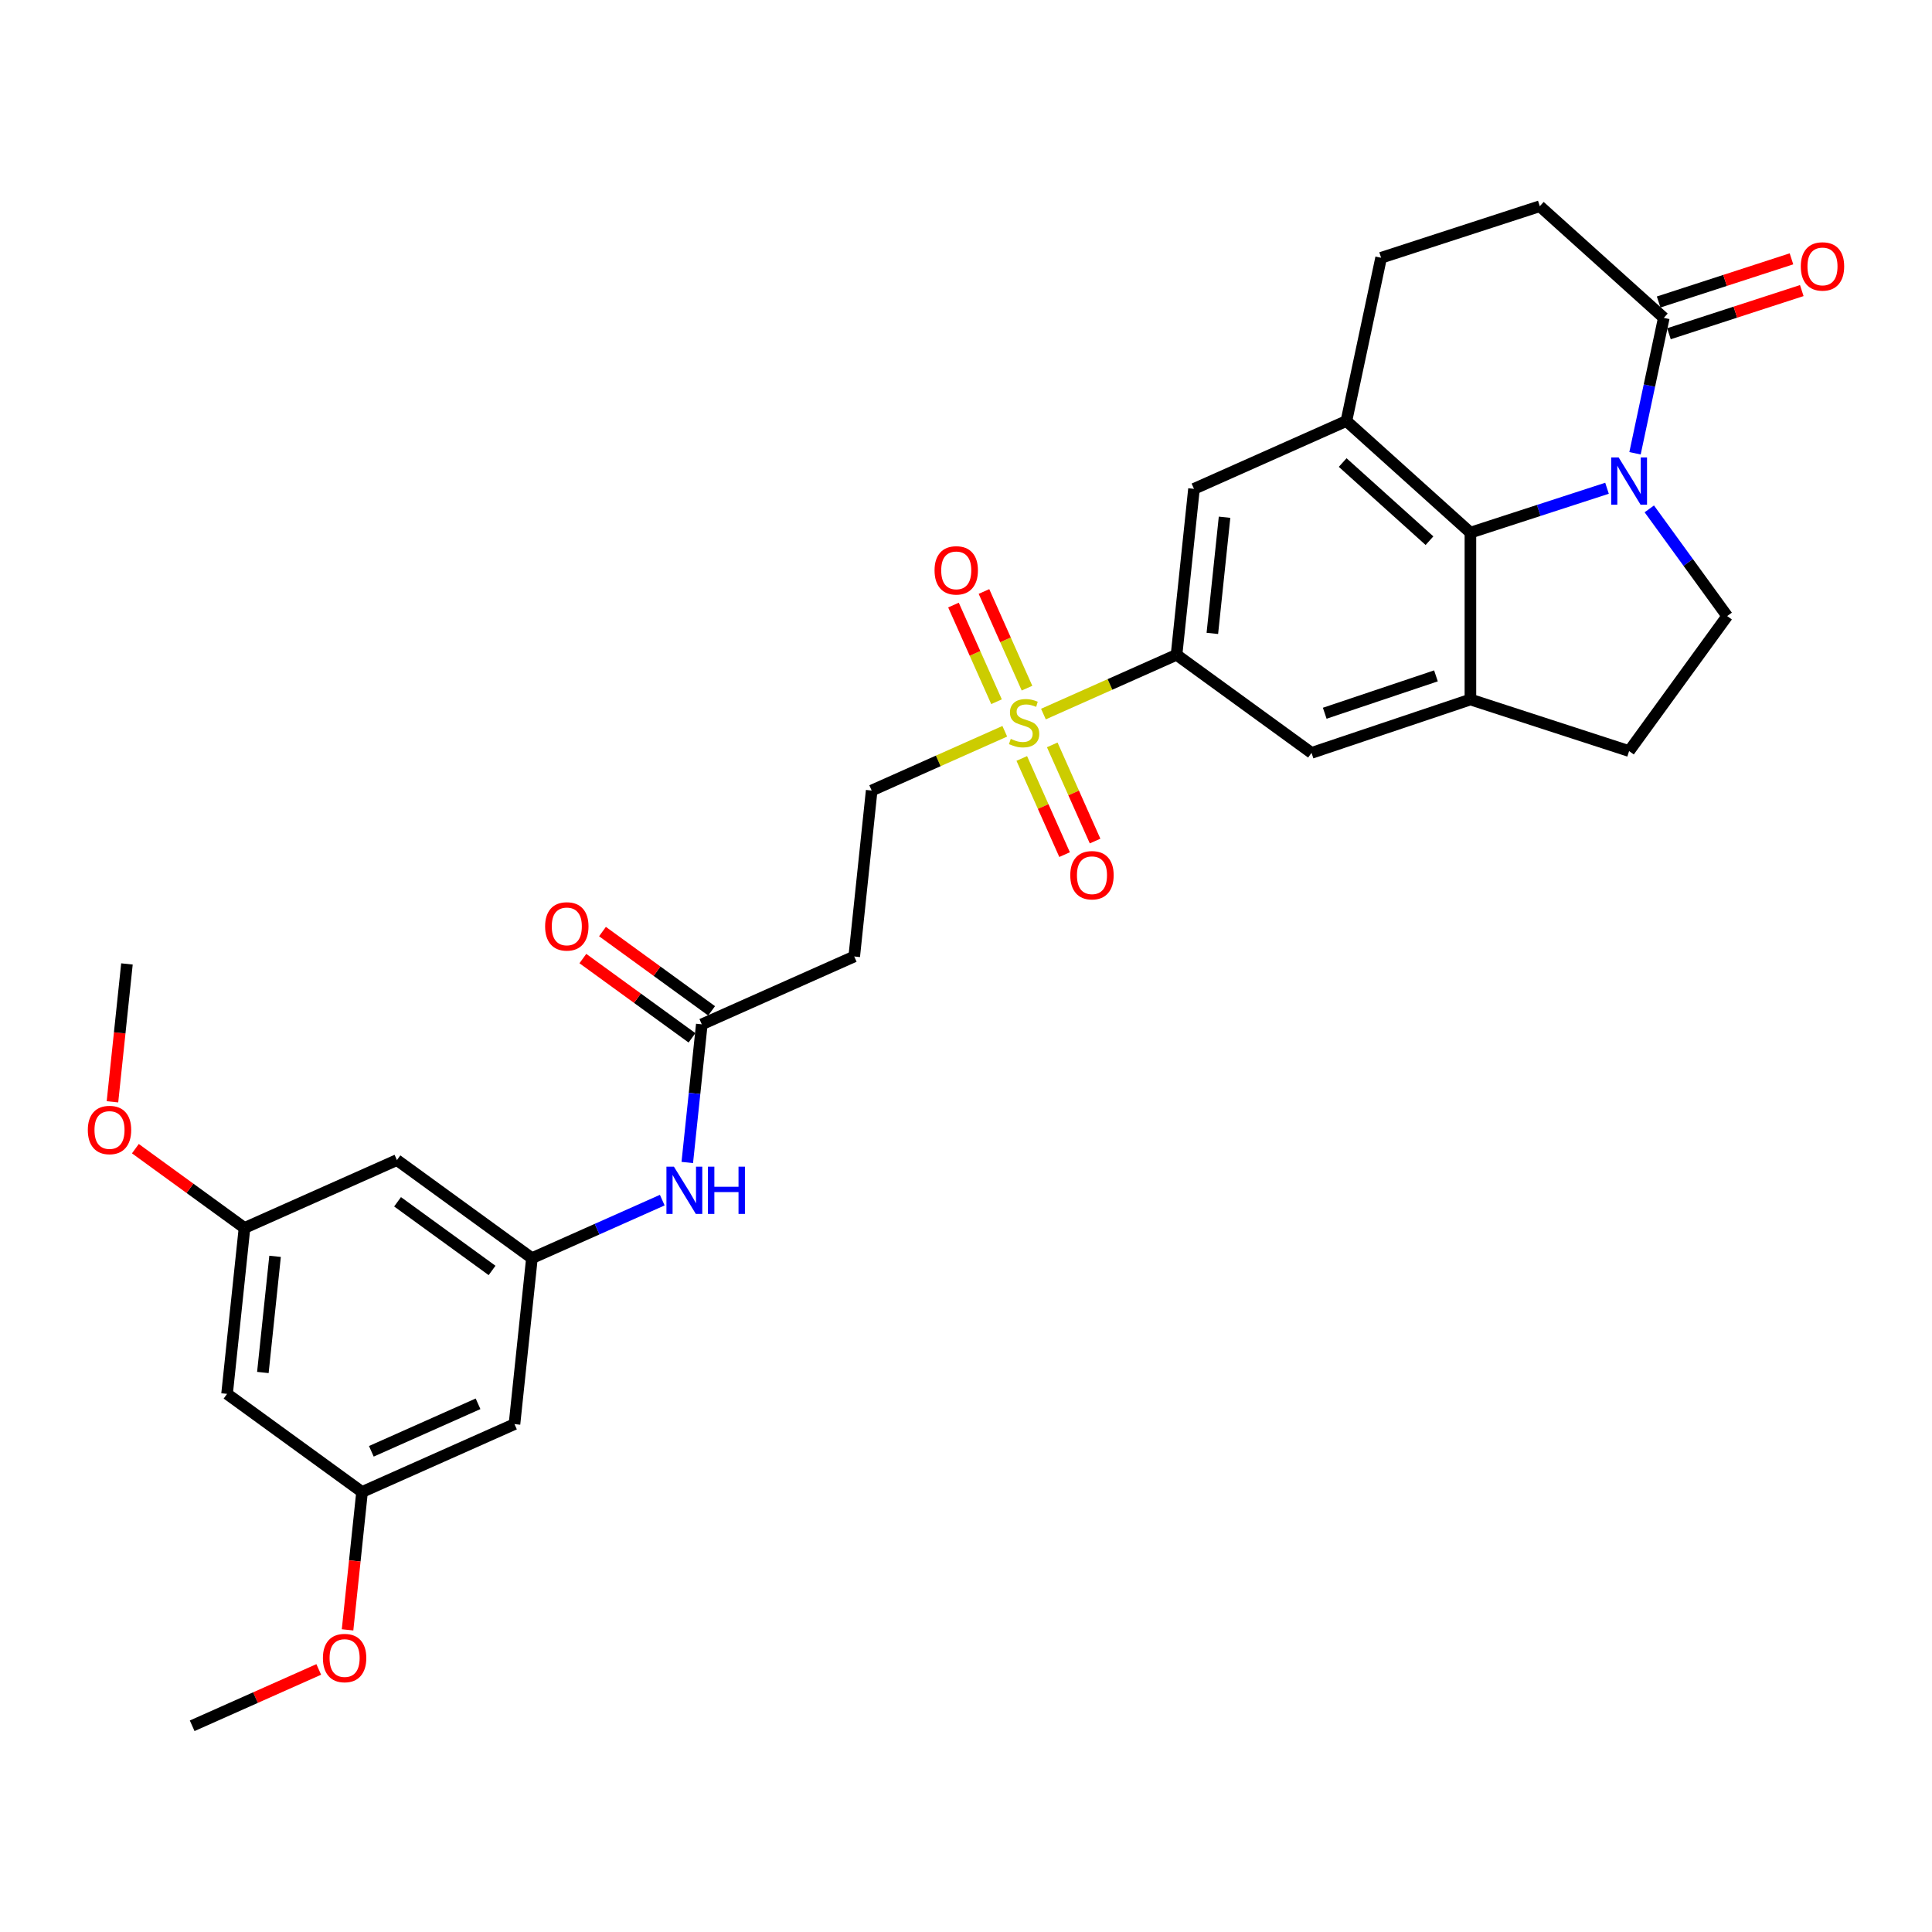 <?xml version='1.0' encoding='iso-8859-1'?>
<svg version='1.1' baseProfile='full'
              xmlns='http://www.w3.org/2000/svg'
                      xmlns:rdkit='http://www.rdkit.org/xml'
                      xmlns:xlink='http://www.w3.org/1999/xlink'
                  xml:space='preserve'
width='1000px' height='1000px' viewBox='0 0 1000 1000'>
<!-- END OF HEADER -->
<rect style='opacity:1.0;fill:#FFFFFF;stroke:none' width='1000' height='1000' x='0' y='0'> </rect>
<path class='bond-1' d='M 831.788,252.72 L 796.436,264.207' style='fill:none;fill-rule:evenodd;stroke:#0000FF;stroke-width:6px;stroke-linecap:butt;stroke-linejoin:miter;stroke-opacity:1' />
<path class='bond-1' d='M 796.436,264.207 L 761.084,275.694' style='fill:none;fill-rule:evenodd;stroke:#000000;stroke-width:6px;stroke-linecap:butt;stroke-linejoin:miter;stroke-opacity:1' />
<path class='bond-5' d='M 846.281,234.617 L 853.73,199.572' style='fill:none;fill-rule:evenodd;stroke:#0000FF;stroke-width:6px;stroke-linecap:butt;stroke-linejoin:miter;stroke-opacity:1' />
<path class='bond-5' d='M 853.73,199.572 L 861.179,164.527' style='fill:none;fill-rule:evenodd;stroke:#000000;stroke-width:6px;stroke-linecap:butt;stroke-linejoin:miter;stroke-opacity:1' />
<path class='bond-8' d='M 853.677,263.394 L 873.832,291.135' style='fill:none;fill-rule:evenodd;stroke:#0000FF;stroke-width:6px;stroke-linecap:butt;stroke-linejoin:miter;stroke-opacity:1' />
<path class='bond-8' d='M 873.832,291.135 L 893.987,318.876' style='fill:none;fill-rule:evenodd;stroke:#000000;stroke-width:6px;stroke-linecap:butt;stroke-linejoin:miter;stroke-opacity:1' />
<path class='bond-0' d='M 540.077,369.6 L 574.526,354.262' style='fill:none;fill-rule:evenodd;stroke:#CCCC00;stroke-width:6px;stroke-linecap:butt;stroke-linejoin:miter;stroke-opacity:1' />
<path class='bond-0' d='M 574.526,354.262 L 608.975,338.924' style='fill:none;fill-rule:evenodd;stroke:#000000;stroke-width:6px;stroke-linecap:butt;stroke-linejoin:miter;stroke-opacity:1' />
<path class='bond-11' d='M 520.075,378.505 L 485.626,393.843' style='fill:none;fill-rule:evenodd;stroke:#CCCC00;stroke-width:6px;stroke-linecap:butt;stroke-linejoin:miter;stroke-opacity:1' />
<path class='bond-11' d='M 485.626,393.843 L 451.177,409.18' style='fill:none;fill-rule:evenodd;stroke:#000000;stroke-width:6px;stroke-linecap:butt;stroke-linejoin:miter;stroke-opacity:1' />
<path class='bond-14' d='M 528.869,392.576 L 539.949,417.462' style='fill:none;fill-rule:evenodd;stroke:#CCCC00;stroke-width:6px;stroke-linecap:butt;stroke-linejoin:miter;stroke-opacity:1' />
<path class='bond-14' d='M 539.949,417.462 L 551.03,442.348' style='fill:none;fill-rule:evenodd;stroke:#FF0000;stroke-width:6px;stroke-linecap:butt;stroke-linejoin:miter;stroke-opacity:1' />
<path class='bond-14' d='M 544.649,385.55 L 555.729,410.436' style='fill:none;fill-rule:evenodd;stroke:#CCCC00;stroke-width:6px;stroke-linecap:butt;stroke-linejoin:miter;stroke-opacity:1' />
<path class='bond-14' d='M 555.729,410.436 L 566.809,435.323' style='fill:none;fill-rule:evenodd;stroke:#FF0000;stroke-width:6px;stroke-linecap:butt;stroke-linejoin:miter;stroke-opacity:1' />
<path class='bond-15' d='M 531.575,356.186 L 520.438,331.17' style='fill:none;fill-rule:evenodd;stroke:#CCCC00;stroke-width:6px;stroke-linecap:butt;stroke-linejoin:miter;stroke-opacity:1' />
<path class='bond-15' d='M 520.438,331.17 L 509.3,306.154' style='fill:none;fill-rule:evenodd;stroke:#FF0000;stroke-width:6px;stroke-linecap:butt;stroke-linejoin:miter;stroke-opacity:1' />
<path class='bond-15' d='M 515.795,363.211 L 504.658,338.196' style='fill:none;fill-rule:evenodd;stroke:#CCCC00;stroke-width:6px;stroke-linecap:butt;stroke-linejoin:miter;stroke-opacity:1' />
<path class='bond-15' d='M 504.658,338.196 L 493.52,313.18' style='fill:none;fill-rule:evenodd;stroke:#FF0000;stroke-width:6px;stroke-linecap:butt;stroke-linejoin:miter;stroke-opacity:1' />
<path class='bond-2' d='M 761.084,275.694 L 761.084,362.059' style='fill:none;fill-rule:evenodd;stroke:#000000;stroke-width:6px;stroke-linecap:butt;stroke-linejoin:miter;stroke-opacity:1' />
<path class='bond-3' d='M 761.084,275.694 L 696.902,217.904' style='fill:none;fill-rule:evenodd;stroke:#000000;stroke-width:6px;stroke-linecap:butt;stroke-linejoin:miter;stroke-opacity:1' />
<path class='bond-3' d='M 739.899,279.861 L 694.971,239.409' style='fill:none;fill-rule:evenodd;stroke:#000000;stroke-width:6px;stroke-linecap:butt;stroke-linejoin:miter;stroke-opacity:1' />
<path class='bond-7' d='M 761.084,362.059 L 678.847,389.689' style='fill:none;fill-rule:evenodd;stroke:#000000;stroke-width:6px;stroke-linecap:butt;stroke-linejoin:miter;stroke-opacity:1' />
<path class='bond-7' d='M 743.247,349.83 L 685.681,369.171' style='fill:none;fill-rule:evenodd;stroke:#000000;stroke-width:6px;stroke-linecap:butt;stroke-linejoin:miter;stroke-opacity:1' />
<path class='bond-30' d='M 761.084,362.059 L 843.223,388.748' style='fill:none;fill-rule:evenodd;stroke:#000000;stroke-width:6px;stroke-linecap:butt;stroke-linejoin:miter;stroke-opacity:1' />
<path class='bond-6' d='M 696.902,217.904 L 618.003,253.032' style='fill:none;fill-rule:evenodd;stroke:#000000;stroke-width:6px;stroke-linecap:butt;stroke-linejoin:miter;stroke-opacity:1' />
<path class='bond-31' d='M 696.902,217.904 L 714.858,133.425' style='fill:none;fill-rule:evenodd;stroke:#000000;stroke-width:6px;stroke-linecap:butt;stroke-linejoin:miter;stroke-opacity:1' />
<path class='bond-4' d='M 608.975,338.924 L 618.003,253.032' style='fill:none;fill-rule:evenodd;stroke:#000000;stroke-width:6px;stroke-linecap:butt;stroke-linejoin:miter;stroke-opacity:1' />
<path class='bond-4' d='M 627.508,327.846 L 633.827,267.721' style='fill:none;fill-rule:evenodd;stroke:#000000;stroke-width:6px;stroke-linecap:butt;stroke-linejoin:miter;stroke-opacity:1' />
<path class='bond-32' d='M 608.975,338.924 L 678.847,389.689' style='fill:none;fill-rule:evenodd;stroke:#000000;stroke-width:6px;stroke-linecap:butt;stroke-linejoin:miter;stroke-opacity:1' />
<path class='bond-20' d='M 861.179,164.527 L 796.997,106.737' style='fill:none;fill-rule:evenodd;stroke:#000000;stroke-width:6px;stroke-linecap:butt;stroke-linejoin:miter;stroke-opacity:1' />
<path class='bond-21' d='M 863.848,172.741 L 898.224,161.571' style='fill:none;fill-rule:evenodd;stroke:#000000;stroke-width:6px;stroke-linecap:butt;stroke-linejoin:miter;stroke-opacity:1' />
<path class='bond-21' d='M 898.224,161.571 L 932.6,150.402' style='fill:none;fill-rule:evenodd;stroke:#FF0000;stroke-width:6px;stroke-linecap:butt;stroke-linejoin:miter;stroke-opacity:1' />
<path class='bond-21' d='M 858.51,156.313 L 892.886,145.143' style='fill:none;fill-rule:evenodd;stroke:#000000;stroke-width:6px;stroke-linecap:butt;stroke-linejoin:miter;stroke-opacity:1' />
<path class='bond-21' d='M 892.886,145.143 L 927.262,133.974' style='fill:none;fill-rule:evenodd;stroke:#FF0000;stroke-width:6px;stroke-linecap:butt;stroke-linejoin:miter;stroke-opacity:1' />
<path class='bond-16' d='M 893.987,318.876 L 843.223,388.748' style='fill:none;fill-rule:evenodd;stroke:#000000;stroke-width:6px;stroke-linecap:butt;stroke-linejoin:miter;stroke-opacity:1' />
<path class='bond-9' d='M 275.324,651.222 L 309.056,636.203' style='fill:none;fill-rule:evenodd;stroke:#000000;stroke-width:6px;stroke-linecap:butt;stroke-linejoin:miter;stroke-opacity:1' />
<path class='bond-9' d='M 309.056,636.203 L 342.788,621.185' style='fill:none;fill-rule:evenodd;stroke:#0000FF;stroke-width:6px;stroke-linecap:butt;stroke-linejoin:miter;stroke-opacity:1' />
<path class='bond-17' d='M 275.324,651.222 L 205.452,600.457' style='fill:none;fill-rule:evenodd;stroke:#000000;stroke-width:6px;stroke-linecap:butt;stroke-linejoin:miter;stroke-opacity:1' />
<path class='bond-17' d='M 254.69,657.581 L 205.78,622.046' style='fill:none;fill-rule:evenodd;stroke:#000000;stroke-width:6px;stroke-linecap:butt;stroke-linejoin:miter;stroke-opacity:1' />
<path class='bond-18' d='M 275.324,651.222 L 266.296,737.115' style='fill:none;fill-rule:evenodd;stroke:#000000;stroke-width:6px;stroke-linecap:butt;stroke-linejoin:miter;stroke-opacity:1' />
<path class='bond-10' d='M 363.25,530.201 L 442.149,495.073' style='fill:none;fill-rule:evenodd;stroke:#000000;stroke-width:6px;stroke-linecap:butt;stroke-linejoin:miter;stroke-opacity:1' />
<path class='bond-13' d='M 363.25,530.201 L 359.493,565.953' style='fill:none;fill-rule:evenodd;stroke:#000000;stroke-width:6px;stroke-linecap:butt;stroke-linejoin:miter;stroke-opacity:1' />
<path class='bond-13' d='M 359.493,565.953 L 355.735,601.705' style='fill:none;fill-rule:evenodd;stroke:#0000FF;stroke-width:6px;stroke-linecap:butt;stroke-linejoin:miter;stroke-opacity:1' />
<path class='bond-25' d='M 368.327,523.214 L 340.085,502.695' style='fill:none;fill-rule:evenodd;stroke:#000000;stroke-width:6px;stroke-linecap:butt;stroke-linejoin:miter;stroke-opacity:1' />
<path class='bond-25' d='M 340.085,502.695 L 311.842,482.176' style='fill:none;fill-rule:evenodd;stroke:#FF0000;stroke-width:6px;stroke-linecap:butt;stroke-linejoin:miter;stroke-opacity:1' />
<path class='bond-25' d='M 358.174,537.188 L 329.932,516.669' style='fill:none;fill-rule:evenodd;stroke:#000000;stroke-width:6px;stroke-linecap:butt;stroke-linejoin:miter;stroke-opacity:1' />
<path class='bond-25' d='M 329.932,516.669 L 301.689,496.15' style='fill:none;fill-rule:evenodd;stroke:#FF0000;stroke-width:6px;stroke-linecap:butt;stroke-linejoin:miter;stroke-opacity:1' />
<path class='bond-12' d='M 451.177,409.18 L 442.149,495.073' style='fill:none;fill-rule:evenodd;stroke:#000000;stroke-width:6px;stroke-linecap:butt;stroke-linejoin:miter;stroke-opacity:1' />
<path class='bond-22' d='M 205.452,600.457 L 126.553,635.586' style='fill:none;fill-rule:evenodd;stroke:#000000;stroke-width:6px;stroke-linecap:butt;stroke-linejoin:miter;stroke-opacity:1' />
<path class='bond-23' d='M 266.296,737.115 L 187.397,772.243' style='fill:none;fill-rule:evenodd;stroke:#000000;stroke-width:6px;stroke-linecap:butt;stroke-linejoin:miter;stroke-opacity:1' />
<path class='bond-23' d='M 247.436,726.604 L 192.206,751.194' style='fill:none;fill-rule:evenodd;stroke:#000000;stroke-width:6px;stroke-linecap:butt;stroke-linejoin:miter;stroke-opacity:1' />
<path class='bond-19' d='M 714.858,133.425 L 796.997,106.737' style='fill:none;fill-rule:evenodd;stroke:#000000;stroke-width:6px;stroke-linecap:butt;stroke-linejoin:miter;stroke-opacity:1' />
<path class='bond-26' d='M 126.553,635.586 L 98.311,615.066' style='fill:none;fill-rule:evenodd;stroke:#000000;stroke-width:6px;stroke-linecap:butt;stroke-linejoin:miter;stroke-opacity:1' />
<path class='bond-26' d='M 98.311,615.066 L 70.069,594.547' style='fill:none;fill-rule:evenodd;stroke:#FF0000;stroke-width:6px;stroke-linecap:butt;stroke-linejoin:miter;stroke-opacity:1' />
<path class='bond-33' d='M 126.553,635.586 L 117.526,721.478' style='fill:none;fill-rule:evenodd;stroke:#000000;stroke-width:6px;stroke-linecap:butt;stroke-linejoin:miter;stroke-opacity:1' />
<path class='bond-33' d='M 142.378,650.275 L 136.058,710.4' style='fill:none;fill-rule:evenodd;stroke:#000000;stroke-width:6px;stroke-linecap:butt;stroke-linejoin:miter;stroke-opacity:1' />
<path class='bond-24' d='M 187.397,772.243 L 117.526,721.478' style='fill:none;fill-rule:evenodd;stroke:#000000;stroke-width:6px;stroke-linecap:butt;stroke-linejoin:miter;stroke-opacity:1' />
<path class='bond-27' d='M 187.397,772.243 L 183.647,807.926' style='fill:none;fill-rule:evenodd;stroke:#000000;stroke-width:6px;stroke-linecap:butt;stroke-linejoin:miter;stroke-opacity:1' />
<path class='bond-27' d='M 183.647,807.926 L 179.896,843.608' style='fill:none;fill-rule:evenodd;stroke:#FF0000;stroke-width:6px;stroke-linecap:butt;stroke-linejoin:miter;stroke-opacity:1' />
<path class='bond-29' d='M 58.209,570.294 L 61.959,534.611' style='fill:none;fill-rule:evenodd;stroke:#FF0000;stroke-width:6px;stroke-linecap:butt;stroke-linejoin:miter;stroke-opacity:1' />
<path class='bond-29' d='M 61.959,534.611 L 65.71,498.928' style='fill:none;fill-rule:evenodd;stroke:#000000;stroke-width:6px;stroke-linecap:butt;stroke-linejoin:miter;stroke-opacity:1' />
<path class='bond-28' d='M 164.983,864.095 L 132.227,878.679' style='fill:none;fill-rule:evenodd;stroke:#FF0000;stroke-width:6px;stroke-linecap:butt;stroke-linejoin:miter;stroke-opacity:1' />
<path class='bond-28' d='M 132.227,878.679 L 99.47,893.263' style='fill:none;fill-rule:evenodd;stroke:#000000;stroke-width:6px;stroke-linecap:butt;stroke-linejoin:miter;stroke-opacity:1' />
<path  class='atom-0' d='M 837.816 236.776
L 845.831 249.731
Q 846.626 251.009, 847.904 253.323
Q 849.182 255.638, 849.251 255.776
L 849.251 236.776
L 852.498 236.776
L 852.498 261.234
L 849.147 261.234
L 840.545 247.07
Q 839.544 245.412, 838.473 243.512
Q 837.436 241.612, 837.125 241.025
L 837.125 261.234
L 833.947 261.234
L 833.947 236.776
L 837.816 236.776
' fill='#0000FF'/>
<path  class='atom-1' d='M 523.167 382.447
Q 523.443 382.551, 524.583 383.034
Q 525.723 383.518, 526.967 383.829
Q 528.245 384.105, 529.489 384.105
Q 531.803 384.105, 533.151 383
Q 534.498 381.86, 534.498 379.891
Q 534.498 378.543, 533.807 377.714
Q 533.151 376.885, 532.114 376.436
Q 531.078 375.987, 529.351 375.469
Q 527.174 374.812, 525.862 374.191
Q 524.583 373.569, 523.651 372.256
Q 522.752 370.943, 522.752 368.732
Q 522.752 365.658, 524.825 363.758
Q 526.932 361.858, 531.078 361.858
Q 533.911 361.858, 537.124 363.205
L 536.329 365.865
Q 533.393 364.656, 531.182 364.656
Q 528.798 364.656, 527.485 365.658
Q 526.172 366.625, 526.207 368.318
Q 526.207 369.63, 526.863 370.425
Q 527.554 371.22, 528.522 371.669
Q 529.523 372.118, 531.182 372.636
Q 533.393 373.327, 534.705 374.018
Q 536.018 374.709, 536.951 376.125
Q 537.918 377.507, 537.918 379.891
Q 537.918 383.276, 535.638 385.107
Q 533.393 386.904, 529.627 386.904
Q 527.451 386.904, 525.792 386.42
Q 524.169 385.971, 522.234 385.176
L 523.167 382.447
' fill='#CCCC00'/>
<path  class='atom-14' d='M 348.816 603.864
L 356.831 616.819
Q 357.626 618.097, 358.904 620.412
Q 360.182 622.727, 360.251 622.865
L 360.251 603.864
L 363.498 603.864
L 363.498 628.323
L 360.147 628.323
L 351.545 614.159
Q 350.544 612.501, 349.473 610.601
Q 348.436 608.701, 348.125 608.114
L 348.125 628.323
L 344.947 628.323
L 344.947 603.864
L 348.816 603.864
' fill='#0000FF'/>
<path  class='atom-14' d='M 366.435 603.864
L 369.751 603.864
L 369.751 614.263
L 382.257 614.263
L 382.257 603.864
L 385.574 603.864
L 385.574 628.323
L 382.257 628.323
L 382.257 617.027
L 369.751 617.027
L 369.751 628.323
L 366.435 628.323
L 366.435 603.864
' fill='#0000FF'/>
<path  class='atom-15' d='M 553.977 453.02
Q 553.977 447.148, 556.879 443.866
Q 559.78 440.584, 565.204 440.584
Q 570.628 440.584, 573.53 443.866
Q 576.432 447.148, 576.432 453.02
Q 576.432 458.962, 573.495 462.348
Q 570.559 465.699, 565.204 465.699
Q 559.815 465.699, 556.879 462.348
Q 553.977 458.997, 553.977 453.02
M 565.204 462.935
Q 568.935 462.935, 570.939 460.448
Q 572.977 457.926, 572.977 453.02
Q 572.977 448.219, 570.939 445.8
Q 568.935 443.348, 565.204 443.348
Q 561.473 443.348, 559.435 445.766
Q 557.431 448.184, 557.431 453.02
Q 557.431 457.961, 559.435 460.448
Q 561.473 462.935, 565.204 462.935
' fill='#FF0000'/>
<path  class='atom-16' d='M 483.721 295.222
Q 483.721 289.35, 486.622 286.068
Q 489.524 282.786, 494.948 282.786
Q 500.372 282.786, 503.274 286.068
Q 506.176 289.35, 506.176 295.222
Q 506.176 301.164, 503.239 304.55
Q 500.303 307.901, 494.948 307.901
Q 489.559 307.901, 486.622 304.55
Q 483.721 301.199, 483.721 295.222
M 494.948 305.137
Q 498.679 305.137, 500.683 302.65
Q 502.721 300.128, 502.721 295.222
Q 502.721 290.421, 500.683 288.002
Q 498.679 285.55, 494.948 285.55
Q 491.217 285.55, 489.179 287.968
Q 487.175 290.386, 487.175 295.222
Q 487.175 300.163, 489.179 302.65
Q 491.217 305.137, 494.948 305.137
' fill='#FF0000'/>
<path  class='atom-22' d='M 932.09 137.907
Q 932.09 132.034, 934.992 128.752
Q 937.894 125.471, 943.318 125.471
Q 948.742 125.471, 951.644 128.752
Q 954.545 132.034, 954.545 137.907
Q 954.545 143.849, 951.609 147.235
Q 948.673 150.586, 943.318 150.586
Q 937.929 150.586, 934.992 147.235
Q 932.09 143.884, 932.09 137.907
M 943.318 147.822
Q 947.049 147.822, 949.053 145.335
Q 951.091 142.813, 951.091 137.907
Q 951.091 133.105, 949.053 130.687
Q 947.049 128.234, 943.318 128.234
Q 939.587 128.234, 937.549 130.653
Q 935.545 133.071, 935.545 137.907
Q 935.545 142.847, 937.549 145.335
Q 939.587 147.822, 943.318 147.822
' fill='#FF0000'/>
<path  class='atom-26' d='M 282.152 479.506
Q 282.152 473.633, 285.053 470.351
Q 287.955 467.069, 293.379 467.069
Q 298.803 467.069, 301.705 470.351
Q 304.607 473.633, 304.607 479.506
Q 304.607 485.448, 301.67 488.833
Q 298.734 492.184, 293.379 492.184
Q 287.99 492.184, 285.053 488.833
Q 282.152 485.482, 282.152 479.506
M 293.379 489.421
Q 297.11 489.421, 299.114 486.933
Q 301.152 484.411, 301.152 479.506
Q 301.152 474.704, 299.114 472.286
Q 297.11 469.833, 293.379 469.833
Q 289.648 469.833, 287.61 472.251
Q 285.606 474.669, 285.606 479.506
Q 285.606 484.446, 287.61 486.933
Q 289.648 489.421, 293.379 489.421
' fill='#FF0000'/>
<path  class='atom-27' d='M 45.455 584.89
Q 45.455 579.017, 48.356 575.735
Q 51.258 572.453, 56.682 572.453
Q 62.106 572.453, 65.008 575.735
Q 67.91 579.017, 67.91 584.89
Q 67.91 590.832, 64.973 594.218
Q 62.037 597.569, 56.682 597.569
Q 51.293 597.569, 48.356 594.218
Q 45.455 590.867, 45.455 584.89
M 56.682 594.805
Q 60.413 594.805, 62.417 592.318
Q 64.455 589.796, 64.455 584.89
Q 64.455 580.088, 62.417 577.67
Q 60.413 575.217, 56.682 575.217
Q 52.951 575.217, 50.913 577.635
Q 48.909 580.054, 48.909 584.89
Q 48.909 589.83, 50.913 592.318
Q 52.951 594.805, 56.682 594.805
' fill='#FF0000'/>
<path  class='atom-28' d='M 167.142 858.204
Q 167.142 852.331, 170.044 849.05
Q 172.946 845.768, 178.369 845.768
Q 183.793 845.768, 186.695 849.05
Q 189.597 852.331, 189.597 858.204
Q 189.597 864.146, 186.661 867.532
Q 183.724 870.883, 178.369 870.883
Q 172.98 870.883, 170.044 867.532
Q 167.142 864.181, 167.142 858.204
M 178.369 868.119
Q 182.1 868.119, 184.104 865.632
Q 186.142 863.11, 186.142 858.204
Q 186.142 853.402, 184.104 850.984
Q 182.1 848.531, 178.369 848.531
Q 174.638 848.531, 172.6 850.95
Q 170.596 853.368, 170.596 858.204
Q 170.596 863.144, 172.6 865.632
Q 174.638 868.119, 178.369 868.119
' fill='#FF0000'/>
</svg>
